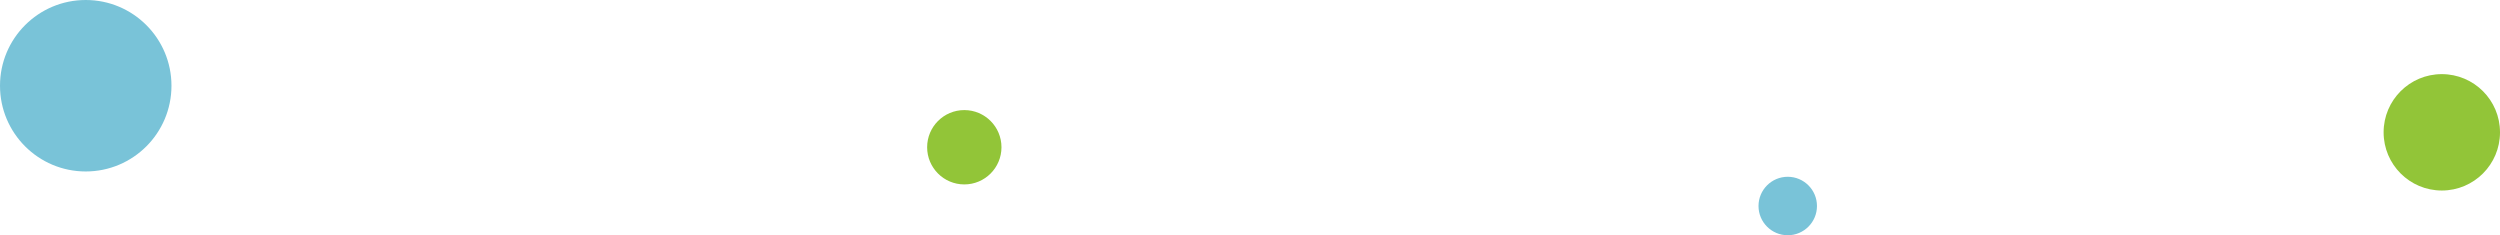 <?xml version="1.0" encoding="UTF-8"?> <svg xmlns="http://www.w3.org/2000/svg" id="a" viewBox="0 0 3250.71 305.88"><defs><style>.b{fill:#79c3d8;}.c{fill:#92c538;}</style></defs><circle class="b" cx="111.48" cy="111.48" r="111.48"></circle><circle class="c" cx="3175.04" cy="172.06" r="75.67"></circle><circle class="b" cx="2324.57" cy="267.87" r="38.01"></circle><circle class="c" cx="1253.87" cy="191.47" r="48.33"></circle></svg> 